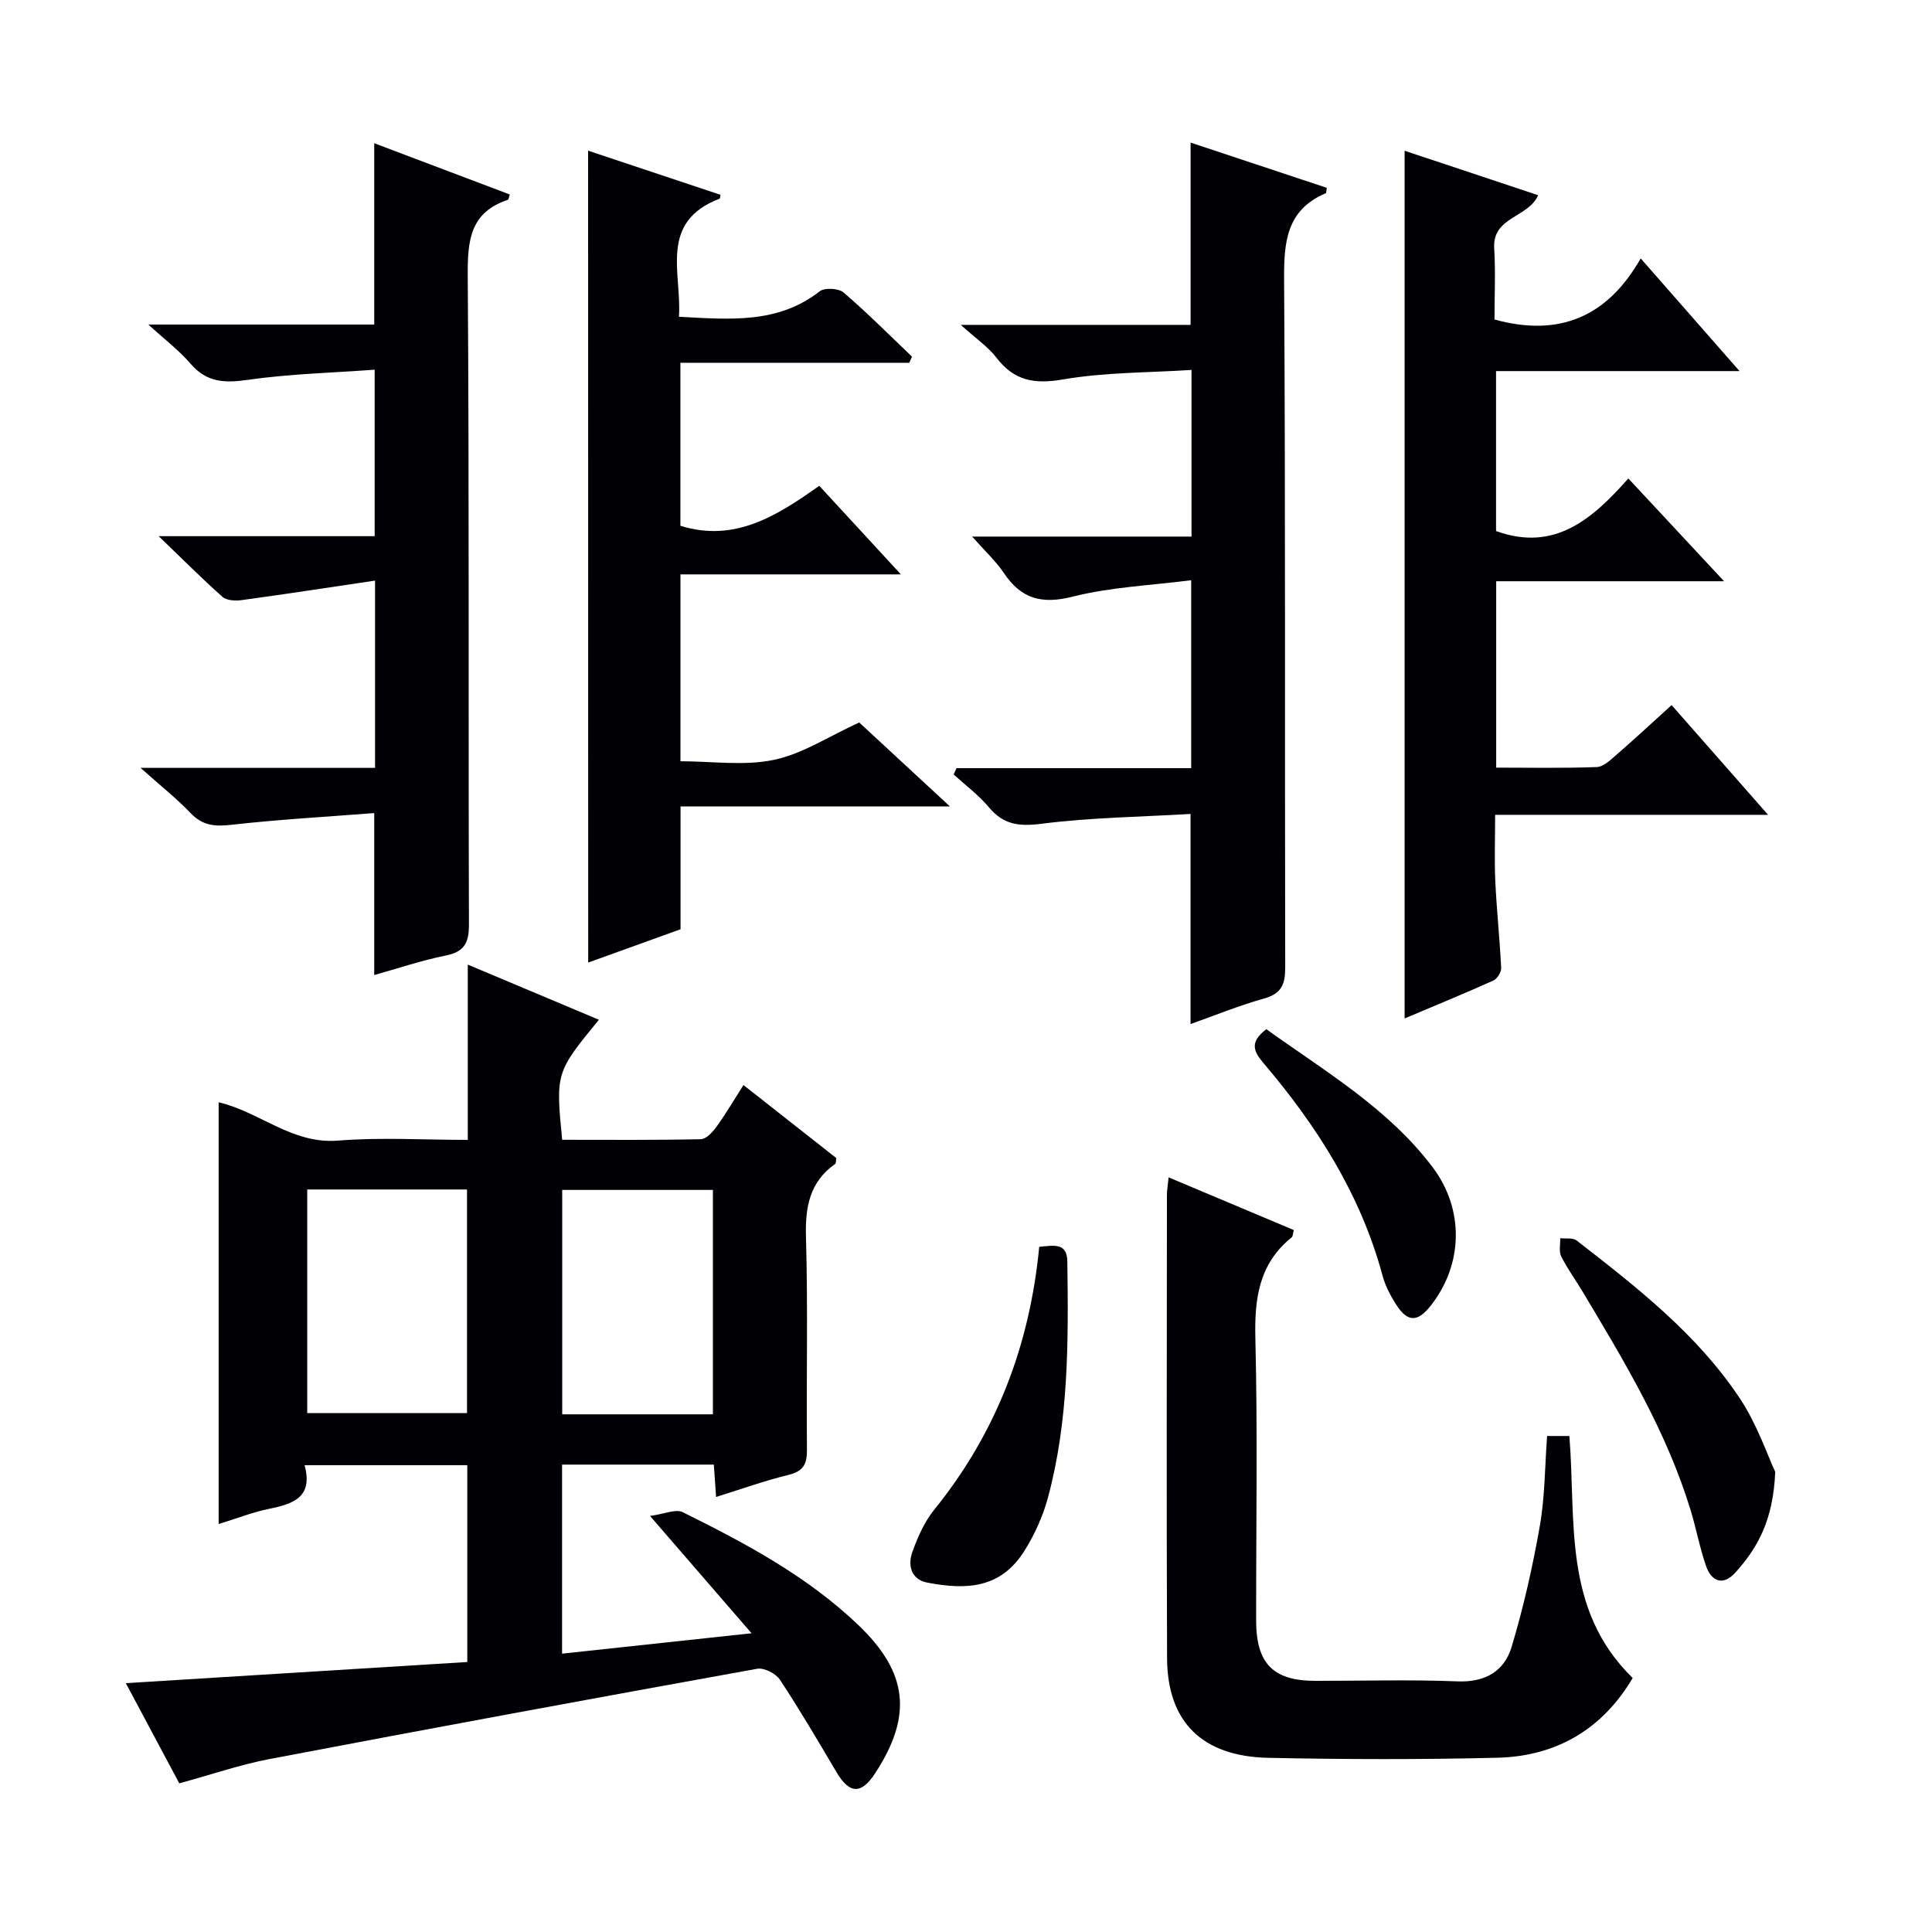 <svg enable-background="new 0 0 400 400" viewBox="0 0 400 400" xmlns="http://www.w3.org/2000/svg"><g fill="#010105"><path d="m124 211.13c-8.93 10.88-8.96 10.98-7.61 24.85 9.52 0 19.12.09 28.71-.12 1.11-.02 2.43-1.46 3.22-2.55 1.93-2.67 3.6-5.52 5.61-8.66 6.63 5.22 12.99 10.21 19.21 15.11-.1.62-.04 1.08-.21 1.2-5.33 3.77-6.25 8.97-6.06 15.22.42 14.65.06 29.32.2 43.98.03 2.99-.75 4.45-3.81 5.2-4.98 1.21-9.82 2.96-15 4.57-.16-2.36-.31-4.43-.47-6.7-10.5 0-20.78 0-31.42 0v39.14c12.74-1.37 25.39-2.73 39.23-4.22-7.09-8.2-13.52-15.63-21.02-24.29 2.96-.39 5.32-1.5 6.77-.78 12.97 6.43 25.75 13.23 36.35 23.36 10.29 9.84 11.28 18.76 3.5 30.68-2.9 4.44-5.32 4.33-8.01-.21-3.81-6.44-7.6-12.91-11.72-19.15-.85-1.28-3.28-2.52-4.71-2.26-33.64 6.07-67.26 12.28-100.85 18.67-6.17 1.17-12.17 3.25-18.79 5.05-3.58-6.71-7.28-13.65-11.07-20.74 23.84-1.48 47.16-2.92 70.7-4.38 0-13.86 0-27.12 0-40.75-11.03 0-22.06 0-33.69 0 1.81 6.62-2.34 8.02-7.31 9.03-3.38.68-6.63 1.97-10.48 3.15 0-29.4 0-58.25 0-87.31 8.42 1.93 15.18 8.7 24.71 7.93 8.75-.71 17.6-.15 26.87-.15 0-12.06 0-23.8 0-36.29 9.44 3.98 18.24 7.68 27.15 11.42zm-60.39 35.14v46.29h33.08c0-15.61 0-30.85 0-46.29-11.08 0-21.86 0-33.08 0zm83.99 46.55c0-15.82 0-31.17 0-46.46-10.66 0-20.91 0-31.2 0v46.46z"/><path d="m290.81 31.21c8.99 2.99 18.24 6.07 27.65 9.21-2.05 4.68-9.49 4.44-9.1 10.96.29 4.96.06 9.95.06 14.77 13.33 3.67 23.33-.47 30.27-12.65 7.16 8.16 13.45 15.34 20.46 23.33-17.37 0-33.73 0-50.41 0v33.12c12.14 4.38 19.93-2.48 27.39-10.89 6.59 7.07 12.74 13.68 19.82 21.28-16.46 0-31.65 0-47.18 0v38.59c6.99 0 13.91.14 20.82-.12 1.4-.05 2.87-1.49 4.08-2.54 3.74-3.25 7.38-6.63 11.42-10.29 6.65 7.56 12.98 14.77 19.97 22.72-19.15 0-37.48 0-56.51 0 0 4.98-.17 9.41.04 13.81.28 5.96.92 11.91 1.21 17.88.04.87-.81 2.25-1.6 2.61-5.73 2.59-11.56 4.97-18.39 7.86 0-60.25 0-119.75 0-179.65z"/><path d="m198.03 159.04h48.59c0-12.92 0-25.46 0-38.91-8.3 1.07-16.62 1.4-24.53 3.4-6.42 1.62-10.65.47-14.24-4.88-1.65-2.46-3.9-4.52-6.58-7.56h45.42c0-11.61 0-22.51 0-34.5-8.91.58-17.9.47-26.61 1.97-5.95 1.02-10.12.28-13.79-4.52-1.69-2.21-4.13-3.85-7.37-6.78h47.58c0-12.8 0-25 0-37.74 9.47 3.15 18.84 6.26 28.2 9.37-.11.58-.08 1.06-.23 1.12-8.12 3.46-8.66 10.05-8.61 17.89.3 47.46.12 94.93.23 142.39.01 3.49-.76 5.43-4.37 6.44-5.09 1.42-10.01 3.44-15.23 5.29 0-14.31 0-28.31 0-43.5-10.15.6-20.57.73-30.85 2.03-4.65.59-7.87.22-10.9-3.41-2.11-2.53-4.84-4.55-7.29-6.79.18-.44.38-.87.58-1.31z"/><path d="m29.1 158.98h48.55c0-12.92 0-25.46 0-38.77-9.37 1.39-18.49 2.79-27.64 4.04-1.28.18-3.08.08-3.94-.67-4.18-3.7-8.13-7.68-13.22-12.57h44.72c0-11.45 0-22.47 0-34.47-8.81.65-17.59.86-26.22 2.1-4.8.69-8.53.58-11.89-3.33-2.36-2.75-5.33-4.99-8.75-8.12h46.77c0-12.67 0-24.73 0-37.54 9.38 3.55 18.72 7.09 28.07 10.62-.19.53-.24 1.05-.43 1.11-7.76 2.58-8.33 8.36-8.28 15.61.32 44.81.11 89.62.25 134.42.01 3.83-.96 5.65-4.83 6.43-5.01 1.01-9.89 2.67-14.78 4.03 0-10.93 0-21.65 0-33.53-9.89.77-19.78 1.32-29.61 2.43-3.43.39-5.96.16-8.44-2.46-2.85-2.99-6.13-5.57-10.33-9.33z"/><path d="m121.76 31.19c9.02 3.01 18.23 6.08 27.41 9.14-.09.48-.08.76-.16.79-12.68 4.85-7.84 15.35-8.44 24.46 10.53.56 20.47 1.51 29.16-5.28 1.02-.79 3.9-.62 4.93.26 4.91 4.21 9.47 8.81 14.16 13.28-.19.42-.37.84-.56 1.27-15.65 0-31.3 0-47.39 0v33.75c11.28 3.5 19.97-2.07 28.75-8.28 5.54 6.01 10.89 11.81 16.9 18.34-15.72 0-30.45 0-45.64 0v38.69c6.53 0 13.18 1 19.35-.29 5.9-1.23 11.31-4.84 17.66-7.74 5.53 5.12 11.71 10.84 18.79 17.39-19.2 0-37.36 0-55.78 0v25.42c-5.76 2.08-11.96 4.31-19.12 6.9-.02-56.32-.02-112-.02-168.1z"/><path d="m241.95 243.76c9.04 3.8 17.41 7.33 25.92 10.91-.19.69-.17 1.29-.45 1.52-6.76 5.45-7.71 12.63-7.51 20.87.48 19.48.14 38.97.16 58.46.01 8.92 3.53 12.47 12.25 12.48 9.83.01 19.67-.28 29.48.11 5.75.23 9.67-2.15 11.17-7.15 2.46-8.21 4.36-16.62 5.84-25.06 1.05-6 1.03-12.19 1.5-18.59h4.61c1.43 17.52-1.48 35.87 13.11 50.1-6.21 10.53-15.71 16.2-27.98 16.51-15.81.39-31.65.35-47.47.02-13.72-.29-20.9-7.46-20.95-20.64-.13-31.98-.05-63.96-.03-95.94.01-.98.19-1.96.35-3.6z"/><path d="m367.54 304.73c-.41 10.18-3.75 15.86-8.27 20.87-2.48 2.75-4.91 1.9-6.05-1.37-1.3-3.74-2.02-7.68-3.17-11.48-4.98-16.36-13.73-30.87-22.43-45.4-1.45-2.42-3.14-4.72-4.39-7.23-.51-1.03-.16-2.5-.2-3.76 1.14.13 2.6-.14 3.38.46 12.49 9.7 25.04 19.45 33.87 32.8 3.56 5.39 5.67 11.73 7.26 15.11z"/><path d="m215.16 258.14c3.03-.27 5.77-.93 5.82 3.05.23 16.46.31 32.92-4.04 48.97-1.03 3.79-2.73 7.54-4.81 10.87-4.9 7.83-11.93 8.22-20.2 6.62-3.28-.64-4.03-3.58-3.04-6.32 1.1-3.08 2.5-6.25 4.53-8.76 12.81-15.84 19.78-33.97 21.74-54.43z"/><path d="m262.18 213.08c12.19 8.76 25.21 16.37 34.42 28.57 6.62 8.77 6.33 20.16-.38 28.67-2.77 3.51-4.84 3.47-7.26-.37-1.14-1.81-2.17-3.79-2.72-5.84-4.51-16.76-13.57-30.98-24.66-44.02-2.07-2.43-2.9-4.34.6-7.01z"/></g></svg>